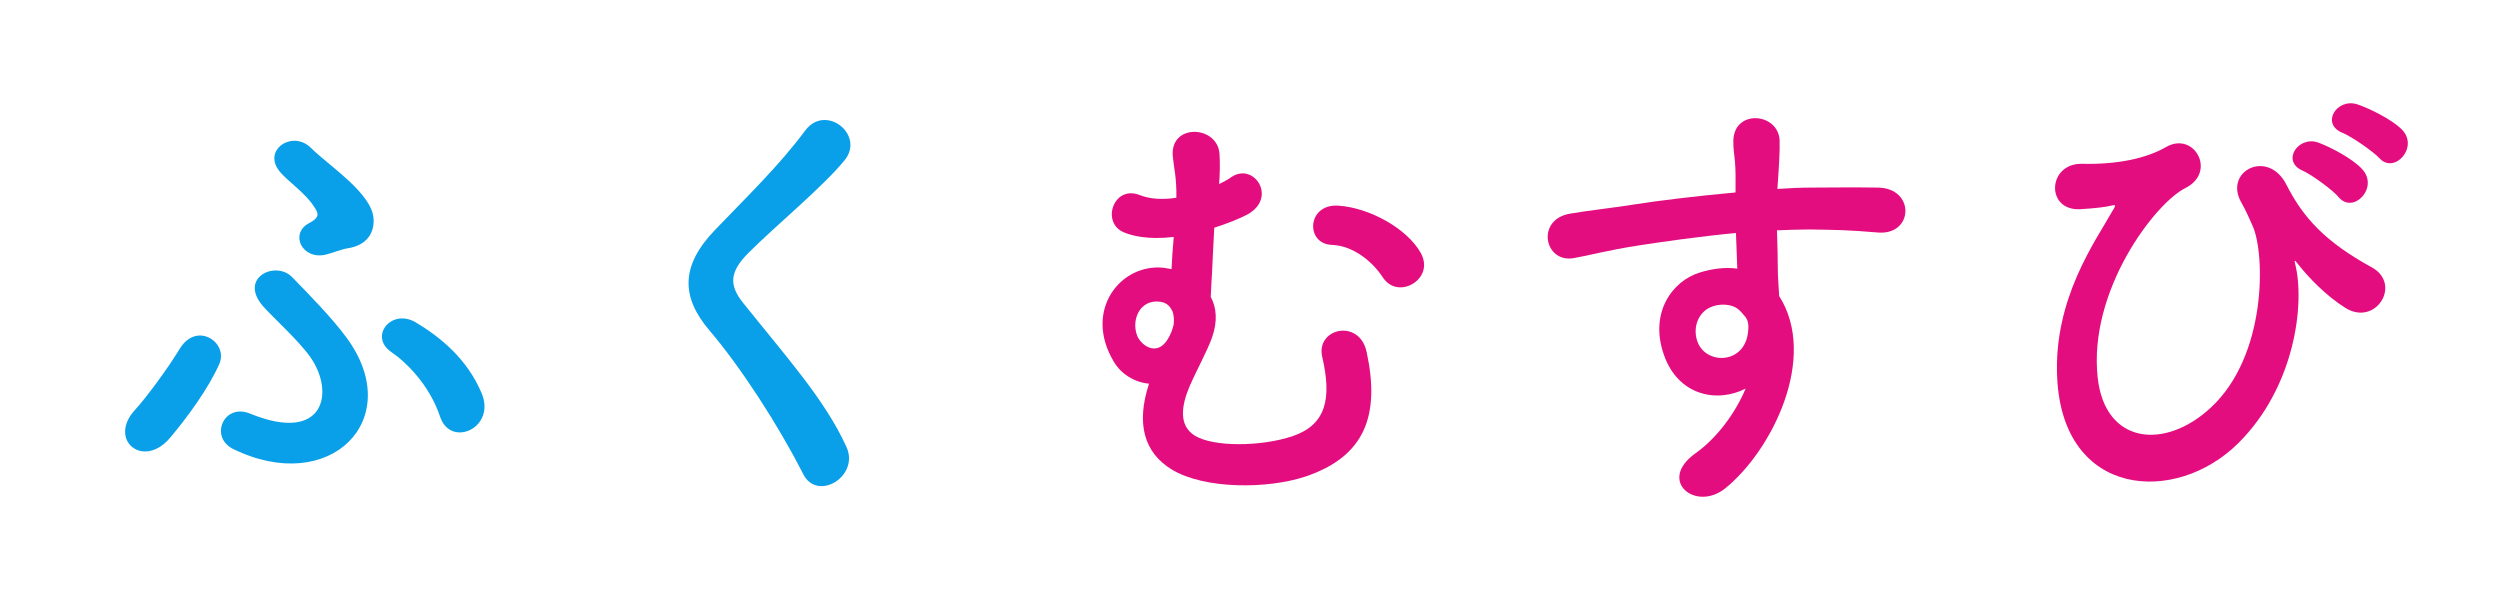 <?xml version="1.0" encoding="UTF-8"?>
<svg xmlns="http://www.w3.org/2000/svg" xmlns:xlink="http://www.w3.org/1999/xlink" width="700" zoomAndPan="magnify" viewBox="0 0 525 127.5" height="170" preserveAspectRatio="xMidYMid meet" version="1.0">
  <defs>
    <g></g>
  </defs>
  <g fill="#09a0e9" fill-opacity="1">
    <g transform="translate(17.281, 97.602)">
      <g>
        <path d="M 55.617 -45.438 C 60.059 -46.086 61.352 -49.047 61.168 -51.637 C 60.891 -57.004 51.82 -62.742 48.027 -66.535 C 44.234 -70.328 37.941 -66.258 41.273 -61.816 C 43.031 -59.504 46.918 -57.188 48.953 -53.766 C 49.785 -52.469 49.508 -51.73 47.566 -50.711 C 43.492 -48.492 46.176 -42.938 51.176 -44.141 C 52.656 -44.512 54.414 -45.25 55.617 -45.438 Z M 83.84 -15.082 C 80.785 -22.301 75.141 -26.836 70.051 -29.891 C 64.871 -32.945 60.152 -26.93 64.871 -23.691 C 68.016 -21.562 72.922 -16.75 75.141 -10.086 C 77.363 -3.426 86.988 -7.773 83.84 -15.082 Z M 55.523 -26.652 C 52.562 -30.723 47.566 -35.812 44.047 -39.422 C 40.625 -42.938 32.758 -39.328 37.941 -33.312 C 39.977 -31 45.344 -26.188 47.844 -22.672 C 53.117 -15.27 50.898 -4.348 35.258 -10.734 C 29.707 -13.047 26.652 -5.828 31.648 -3.332 C 52.008 6.664 68.109 -9.531 55.523 -26.652 Z M 18.414 -5.645 C 22.023 -9.902 26.559 -16.102 28.781 -21.191 C 30.723 -25.633 24.059 -30.262 20.449 -24.336 C 18.047 -20.359 13.418 -14.066 11.105 -11.566 C 5.273 -5.273 12.77 1.02 18.414 -5.645 Z M 18.414 -5.645 "></path>
      </g>
    </g>
  </g>
  <g fill="#09a0e9" fill-opacity="1">
    <g transform="translate(116.753, 97.602)">
      <g>
        <path d="M 60.984 -3.793 C 56.449 -13.695 48.582 -22.395 39.328 -33.961 C 36.273 -37.758 36.461 -40.531 40.441 -44.512 C 46.176 -50.25 55.984 -58.301 60.613 -63.945 C 64.961 -69.312 56.633 -75.883 52.379 -70.238 C 46.824 -62.742 39.699 -55.895 33.406 -49.324 C 26.188 -41.828 26.188 -35.258 32.297 -28.133 C 38.68 -20.637 46.547 -8.605 51.914 1.941 C 54.875 7.867 63.852 2.406 60.984 -3.793 Z M 60.984 -3.793 "></path>
      </g>
    </g>
  </g>
  <g fill="#e40d80" fill-opacity="1">
    <g transform="translate(216.222, 97.602)">
      <g>
        <path d="M 80.508 -38.035 C 82.453 -39.238 83.656 -41.645 82.176 -44.418 C 79.305 -49.602 71.441 -53.949 64.871 -54.414 C 58.207 -54.875 57.836 -46.363 63.48 -46.176 C 68.203 -45.992 72.18 -42.383 74.125 -39.422 C 75.789 -36.832 78.566 -36.832 80.508 -38.035 Z M 25.078 -17.027 C 22.301 -8.605 24.059 -2.5 29.891 1.02 C 36.832 5.184 49.973 5.09 57.836 2.5 C 70.605 -1.758 73.57 -10.551 70.793 -23.598 C 69.312 -30.816 60.059 -28.688 61.445 -22.672 C 63.48 -13.883 62.277 -8.422 55.246 -6.016 C 48.676 -3.793 38.59 -3.703 34.703 -6.109 C 31.277 -8.234 31.832 -12.309 33.59 -16.473 C 35.074 -19.895 37.293 -23.875 38.312 -26.742 C 39.516 -30.168 39.238 -33.035 38.035 -35.258 C 38.125 -37.199 38.219 -39.145 38.312 -40.441 C 38.496 -43.863 38.59 -46.824 38.773 -49.785 C 41.363 -50.617 44.047 -51.637 45.898 -52.656 C 52.008 -56.172 47.102 -63.574 42.383 -60.43 C 41.645 -59.871 40.719 -59.41 39.793 -58.949 C 39.977 -61.262 39.977 -63.668 39.883 -65.148 C 39.605 -71.348 29.336 -71.809 30.074 -64.684 C 30.262 -62.648 30.906 -60.059 30.816 -56.078 C 27.855 -55.617 25.262 -55.801 23.137 -56.633 C 17.582 -58.855 14.898 -50.711 19.895 -48.77 C 21.469 -48.121 24.801 -47.195 30.262 -47.844 C 30.074 -45.621 29.891 -43.309 29.797 -41.086 C 29.242 -41.18 28.781 -41.273 28.223 -41.363 C 19.156 -42.383 11.195 -32.48 17.676 -21.652 C 19.25 -18.969 22.117 -17.305 25.078 -17.027 Z M 30.262 -29.52 C 30.168 -29.059 29.984 -28.504 29.797 -27.945 C 27.391 -21.934 23.414 -24.984 22.578 -27.113 C 21.285 -30.539 23.227 -34.793 27.391 -34.238 C 28.688 -34.055 29.426 -33.406 29.891 -32.391 L 29.984 -32.297 C 30.262 -31.555 30.352 -30.629 30.262 -29.613 Z M 30.262 -29.52 "></path>
      </g>
    </g>
  </g>
  <g fill="#e40d80" fill-opacity="1">
    <g transform="translate(315.694, 97.602)">
      <g>
        <path d="M 50.898 -16.008 C 48.676 -10.734 44.789 -5.551 40.348 -2.406 C 32.297 3.332 40.348 9.902 46.547 4.996 C 56.355 -2.867 66.164 -22.488 57.93 -35.441 C 57.836 -37.477 57.652 -39.422 57.652 -40.719 C 57.652 -43.402 57.559 -46.27 57.469 -49.23 C 59.871 -49.324 62.094 -49.414 64.223 -49.414 C 69.961 -49.324 72.18 -49.324 78.75 -48.77 C 86.152 -48.215 86.523 -58.023 78.75 -58.207 C 72.457 -58.301 69.219 -58.207 64.684 -58.207 C 62.648 -58.207 60.242 -58.113 57.559 -57.93 C 57.559 -58.391 57.652 -58.855 57.652 -59.316 C 57.836 -61.816 58.113 -66.074 58.023 -68.203 C 57.652 -74.031 48.305 -74.68 48.305 -67.922 C 48.305 -64.961 48.859 -64.594 48.77 -58.855 C 48.77 -58.391 48.77 -57.746 48.77 -57.188 C 40.625 -56.449 32.297 -55.43 27.668 -54.691 C 23.781 -54.043 17.766 -53.395 14.066 -52.746 C 6.754 -51.543 8.605 -42.289 14.805 -43.402 C 17.582 -43.863 21.934 -45.066 28.594 -46.086 C 33.406 -46.824 41.086 -47.934 48.859 -48.676 C 48.953 -45.992 49.047 -43.215 49.137 -41.18 C 46.641 -41.551 43.863 -41.18 41.18 -40.348 C 35.535 -38.59 30.539 -31.926 33.777 -22.949 C 36.738 -14.621 44.789 -12.863 50.898 -16.008 Z M 50.805 -31.094 C 51.359 -30.352 51.637 -29.52 51.359 -27.578 C 50.434 -21.008 42.383 -21.008 40.719 -26.004 C 39.699 -29.148 41.18 -32.02 43.402 -33.035 C 45.344 -33.961 48.027 -33.777 49.324 -32.668 C 49.879 -32.203 50.34 -31.648 50.805 -31.094 Z M 50.805 -31.094 "></path>
      </g>
    </g>
  </g>
  <g fill="#e40d80" fill-opacity="1">
    <g transform="translate(415.166, 97.602)">
      <g>
        <path d="M 84.488 -64.406 C 87.633 -60.891 92.91 -66.723 89.207 -70.422 C 87.078 -72.551 82.359 -74.863 79.863 -75.695 C 75.512 -77.086 72.09 -71.531 76.809 -69.684 C 78.66 -68.941 83.191 -65.797 84.488 -64.406 Z M 75.977 -56.172 C 79.027 -52.562 84.488 -58.207 80.879 -62.094 C 78.844 -64.316 74.215 -66.723 71.719 -67.645 C 67.461 -69.219 63.758 -63.668 68.48 -61.723 C 70.328 -60.891 74.773 -57.652 75.977 -56.172 Z M 54.875 -4.535 C 66.723 -16.285 68.941 -33.777 66.812 -42.199 C 66.535 -43.125 66.812 -42.938 67.367 -42.199 C 69.684 -39.238 73.383 -35.441 77.363 -32.945 C 83.746 -28.965 89.301 -37.941 82.914 -41.457 C 73.105 -46.824 68.48 -51.914 64.961 -58.855 C 61.074 -66.441 51.73 -61.633 55.523 -55.062 C 56.449 -53.488 57.375 -51.266 57.93 -50.062 C 60.52 -44.141 60.891 -22.949 49.137 -12.031 C 39.516 -3.055 26.93 -4.258 25.355 -18.23 C 23.32 -36.461 37.293 -54.875 43.77 -58.113 C 50.434 -61.445 45.621 -70.145 39.699 -66.723 C 35.719 -64.406 29.613 -63.02 22.117 -63.203 C 14.805 -63.391 14.344 -53.301 21.652 -53.672 C 24.895 -53.859 27.207 -54.137 28.594 -54.504 C 29.336 -54.691 28.871 -53.949 28.504 -53.395 C 24.984 -47.102 16.008 -34.887 16.844 -18.23 C 18.047 6.941 41.734 8.512 54.875 -4.535 Z M 54.875 -4.535 "></path>
      </g>
    </g>
  </g>
</svg>

